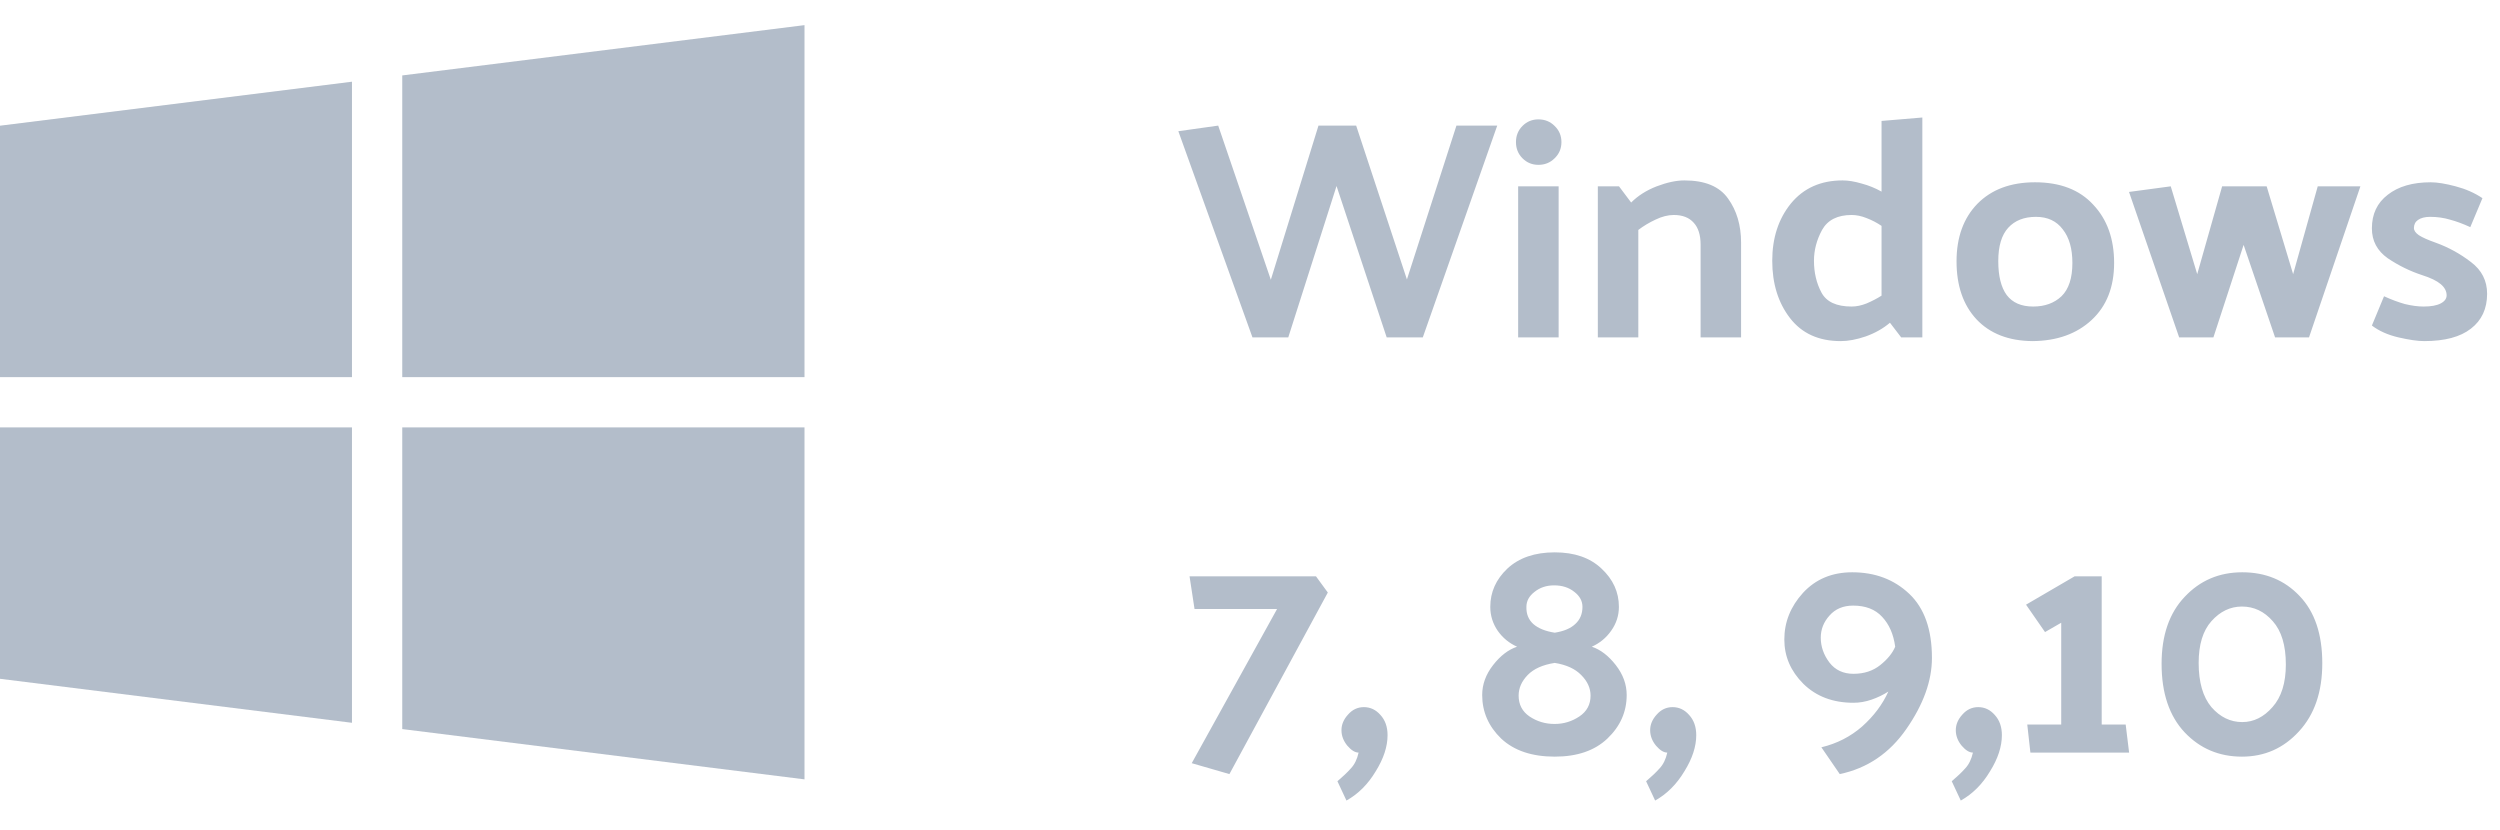 <svg width="289" height="96" viewBox="0 0 289 96" fill="none" xmlns="http://www.w3.org/2000/svg">
<path d="M160.3 39L154.504 21.504L148.924 39H144.784L136.216 15.168L140.824 14.52L146.908 32.34L152.416 14.52H156.772L162.64 32.304L168.364 14.52H173.08L164.476 39H160.3ZM177.838 13.8C178.582 13.8 179.206 14.052 179.71 14.556C180.238 15.06 180.502 15.684 180.502 16.428C180.502 17.172 180.238 17.796 179.71 18.3C179.206 18.804 178.582 19.056 177.838 19.056C177.118 19.056 176.506 18.804 176.002 18.3C175.498 17.796 175.246 17.172 175.246 16.428C175.246 15.684 175.498 15.06 176.002 14.556C176.506 14.052 177.118 13.8 177.838 13.8ZM180.178 21.54V39H175.498V21.54H180.178ZM188.561 23.412C189.353 22.62 190.337 21.996 191.513 21.54C192.713 21.084 193.781 20.856 194.717 20.856C197.093 20.856 198.773 21.552 199.757 22.944C200.765 24.336 201.269 26.04 201.269 28.056V39H196.589V28.272C196.589 27.168 196.325 26.328 195.797 25.752C195.269 25.152 194.501 24.852 193.493 24.852C192.821 24.852 192.113 25.032 191.369 25.392C190.649 25.728 189.989 26.124 189.389 26.58V39H184.709V21.54H187.157L188.561 23.412ZM214.051 24.852C212.419 24.852 211.279 25.428 210.631 26.58C210.007 27.732 209.695 28.92 209.695 30.144C209.695 31.512 209.983 32.736 210.559 33.816C211.135 34.896 212.299 35.436 214.051 35.436C214.603 35.436 215.179 35.316 215.779 35.076C216.403 34.812 216.979 34.512 217.507 34.176V26.112C216.979 25.752 216.403 25.452 215.779 25.212C215.179 24.972 214.603 24.852 214.051 24.852ZM222.223 13.584V39H219.775L218.479 37.308C217.687 37.98 216.751 38.508 215.671 38.892C214.615 39.252 213.655 39.432 212.791 39.432C210.247 39.432 208.291 38.544 206.923 36.768C205.555 34.992 204.871 32.784 204.871 30.144C204.871 27.504 205.591 25.296 207.031 23.52C208.495 21.744 210.487 20.856 213.007 20.856C213.655 20.856 214.387 20.976 215.203 21.216C216.019 21.432 216.787 21.744 217.507 22.152V13.98L222.223 13.584ZM234.96 39.432C232.2 39.408 230.04 38.568 228.48 36.912C226.944 35.256 226.176 33.024 226.176 30.216C226.176 27.432 226.98 25.212 228.588 23.556C230.22 21.9 232.44 21.072 235.248 21.072C238.152 21.072 240.396 21.936 241.98 23.664C243.588 25.368 244.392 27.612 244.392 30.396C244.392 33.18 243.528 35.376 241.8 36.984C240.072 38.592 237.792 39.408 234.96 39.432ZM239.568 30.396C239.568 28.74 239.196 27.444 238.452 26.508C237.732 25.548 236.7 25.068 235.356 25.068C233.988 25.068 232.92 25.488 232.152 26.328C231.384 27.168 231 28.452 231 30.18C231 31.908 231.324 33.216 231.972 34.104C232.644 34.992 233.664 35.436 235.032 35.436C236.376 35.436 237.468 35.04 238.308 34.248C239.148 33.432 239.568 32.148 239.568 30.396ZM262.998 39L259.362 28.308L255.87 39H251.91L246.114 22.188L250.938 21.54L253.998 31.692L256.878 21.54H262.026L265.086 31.692L267.93 21.54H272.862L266.922 39H262.998ZM285.566 26.256C284.726 25.872 283.946 25.584 283.226 25.392C282.506 25.176 281.738 25.068 280.922 25.068C280.322 25.068 279.854 25.188 279.518 25.428C279.206 25.644 279.05 25.956 279.05 26.364C279.05 26.652 279.242 26.928 279.626 27.192C280.034 27.456 280.682 27.744 281.57 28.056C283.034 28.584 284.39 29.328 285.638 30.288C286.886 31.224 287.51 32.448 287.51 33.96C287.51 35.688 286.886 37.032 285.638 37.992C284.414 38.952 282.614 39.432 280.238 39.432C279.494 39.432 278.498 39.288 277.25 39C276.026 38.712 275.006 38.256 274.19 37.632L275.594 34.248C276.434 34.632 277.238 34.932 278.006 35.148C278.798 35.34 279.518 35.436 280.166 35.436C281.03 35.436 281.69 35.316 282.146 35.076C282.602 34.836 282.83 34.524 282.83 34.14C282.83 33.66 282.602 33.228 282.146 32.844C281.69 32.46 280.97 32.112 279.986 31.8C278.594 31.344 277.274 30.696 276.026 29.856C274.802 28.992 274.19 27.84 274.19 26.4C274.19 24.744 274.802 23.448 276.026 22.512C277.25 21.552 278.906 21.072 280.994 21.072C281.738 21.072 282.698 21.228 283.874 21.54C285.05 21.852 286.082 22.308 286.97 22.908L285.566 26.256ZM137.764 88.224L147.628 70.404H138.088L137.512 66.624H152.128L153.496 68.496L142.12 89.484L137.764 88.224ZM157.666 81.744C158.41 81.744 159.046 82.044 159.574 82.644C160.126 83.244 160.402 84.024 160.402 84.984C160.402 86.304 159.946 87.696 159.034 89.16C158.146 90.648 157.018 91.776 155.65 92.544L154.606 90.312C155.23 89.784 155.746 89.292 156.154 88.836C156.586 88.38 156.886 87.768 157.054 87C156.646 87 156.214 86.736 155.758 86.208C155.302 85.656 155.074 85.056 155.074 84.408C155.074 83.76 155.326 83.16 155.83 82.608C156.334 82.032 156.946 81.744 157.666 81.744ZM188.045 80.34C188.045 82.284 187.301 83.964 185.813 85.38C184.349 86.772 182.321 87.468 179.729 87.468C177.089 87.468 175.025 86.772 173.537 85.38C172.073 83.964 171.341 82.284 171.341 80.34C171.341 79.116 171.761 77.964 172.601 76.884C173.441 75.804 174.365 75.096 175.373 74.76C174.461 74.352 173.717 73.74 173.141 72.924C172.565 72.084 172.277 71.16 172.277 70.152C172.277 68.448 172.937 66.972 174.257 65.724C175.601 64.476 177.425 63.852 179.729 63.852C182.009 63.852 183.809 64.476 185.129 65.724C186.473 66.972 187.145 68.448 187.145 70.152C187.145 71.16 186.845 72.084 186.245 72.924C185.669 73.74 184.925 74.352 184.013 74.76C185.021 75.096 185.945 75.804 186.785 76.884C187.625 77.964 188.045 79.116 188.045 80.34ZM176.453 70.152C176.429 70.968 176.693 71.628 177.245 72.132C177.821 72.636 178.649 72.972 179.729 73.14C180.785 72.972 181.577 72.636 182.105 72.132C182.657 71.628 182.933 70.968 182.933 70.152C182.933 69.48 182.621 68.904 181.997 68.424C181.373 67.92 180.593 67.668 179.657 67.668C178.769 67.668 178.013 67.92 177.389 68.424C176.765 68.904 176.453 69.48 176.453 70.152ZM179.693 83.688H179.729C180.761 83.688 181.709 83.4 182.573 82.824C183.437 82.248 183.869 81.444 183.869 80.412C183.869 79.548 183.509 78.756 182.789 78.036C182.093 77.316 181.073 76.848 179.729 76.632C178.337 76.848 177.293 77.316 176.597 78.036C175.901 78.756 175.553 79.548 175.553 80.412C175.553 81.444 175.973 82.248 176.813 82.824C177.677 83.4 178.637 83.688 179.693 83.688ZM193.35 81.744C194.094 81.744 194.73 82.044 195.258 82.644C195.81 83.244 196.086 84.024 196.086 84.984C196.086 86.304 195.63 87.696 194.718 89.16C193.83 90.648 192.702 91.776 191.334 92.544L190.29 90.312C190.914 89.784 191.43 89.292 191.838 88.836C192.27 88.38 192.57 87.768 192.738 87C192.33 87 191.898 86.736 191.442 86.208C190.986 85.656 190.758 85.056 190.758 84.408C190.758 83.76 191.01 83.16 191.514 82.608C192.018 82.032 192.63 81.744 193.35 81.744ZM206.268 73.932C206.268 71.916 206.988 70.116 208.428 68.532C209.892 66.948 211.788 66.156 214.116 66.156C216.756 66.156 218.952 66.984 220.704 68.64C222.456 70.296 223.332 72.768 223.332 76.056C223.332 78.696 222.348 81.432 220.38 84.264C218.436 87.072 215.868 88.812 212.676 89.484L210.552 86.388C212.352 85.956 213.924 85.152 215.268 83.976C216.612 82.776 217.62 81.432 218.292 79.944C217.692 80.328 217.044 80.64 216.348 80.88C215.652 81.12 214.956 81.24 214.26 81.24C211.884 81.24 209.952 80.508 208.464 79.044C207 77.58 206.268 75.876 206.268 73.932ZM210.48 73.716C210.48 74.748 210.816 75.708 211.488 76.596C212.16 77.46 213.084 77.892 214.26 77.892C215.484 77.892 216.516 77.556 217.356 76.884C218.196 76.212 218.772 75.504 219.084 74.76C218.892 73.32 218.388 72.168 217.572 71.304C216.78 70.44 215.664 70.008 214.224 70.008C213.072 70.008 212.16 70.392 211.488 71.16C210.816 71.904 210.48 72.756 210.48 73.716ZM228.682 81.744C229.426 81.744 230.062 82.044 230.59 82.644C231.142 83.244 231.418 84.024 231.418 84.984C231.418 86.304 230.962 87.696 230.05 89.16C229.162 90.648 228.034 91.776 226.666 92.544L225.622 90.312C226.246 89.784 226.762 89.292 227.17 88.836C227.602 88.38 227.902 87.768 228.07 87C227.662 87 227.23 86.736 226.774 86.208C226.318 85.656 226.09 85.056 226.09 84.408C226.09 83.76 226.342 83.16 226.846 82.608C227.35 82.032 227.962 81.744 228.682 81.744ZM234.353 83.76H238.277V71.988L236.405 73.068L234.209 69.9L239.825 66.624H242.957V83.76H245.729L246.125 87H234.713L234.353 83.76ZM249.88 76.74C249.88 73.452 250.768 70.872 252.544 69C254.32 67.104 256.54 66.156 259.204 66.156C261.892 66.156 264.1 67.068 265.828 68.892C267.58 70.716 268.456 73.308 268.456 76.668C268.456 79.98 267.556 82.608 265.756 84.552C263.98 86.496 261.784 87.468 259.168 87.468C256.528 87.468 254.32 86.532 252.544 84.66C250.768 82.764 249.88 80.124 249.88 76.74ZM254.164 76.632C254.164 78.864 254.656 80.568 255.64 81.744C256.648 82.896 257.836 83.472 259.204 83.472C260.524 83.472 261.688 82.896 262.696 81.744C263.728 80.592 264.244 78.948 264.244 76.812C264.244 74.604 263.74 72.936 262.732 71.808C261.748 70.68 260.56 70.116 259.168 70.116C257.824 70.116 256.648 70.68 255.64 71.808C254.656 72.912 254.164 74.52 254.164 76.632Z" fill="#B3BDCA"/>
<path d="M0 14.531V43.594H40.688V9.445L0 14.531Z" fill="#B3BDCA"/>
<path d="M46.5 8.719V43.594H93V2.906L46.5 8.719Z" fill="#B3BDCA"/>
<path d="M46.5 49.406V84.281L93 90.094V49.406H46.5Z" fill="#B3BDCA"/>
<path d="M0 49.406V78.469L40.688 83.555V49.406H0Z" fill="#B3BDCA"/>
</svg>
